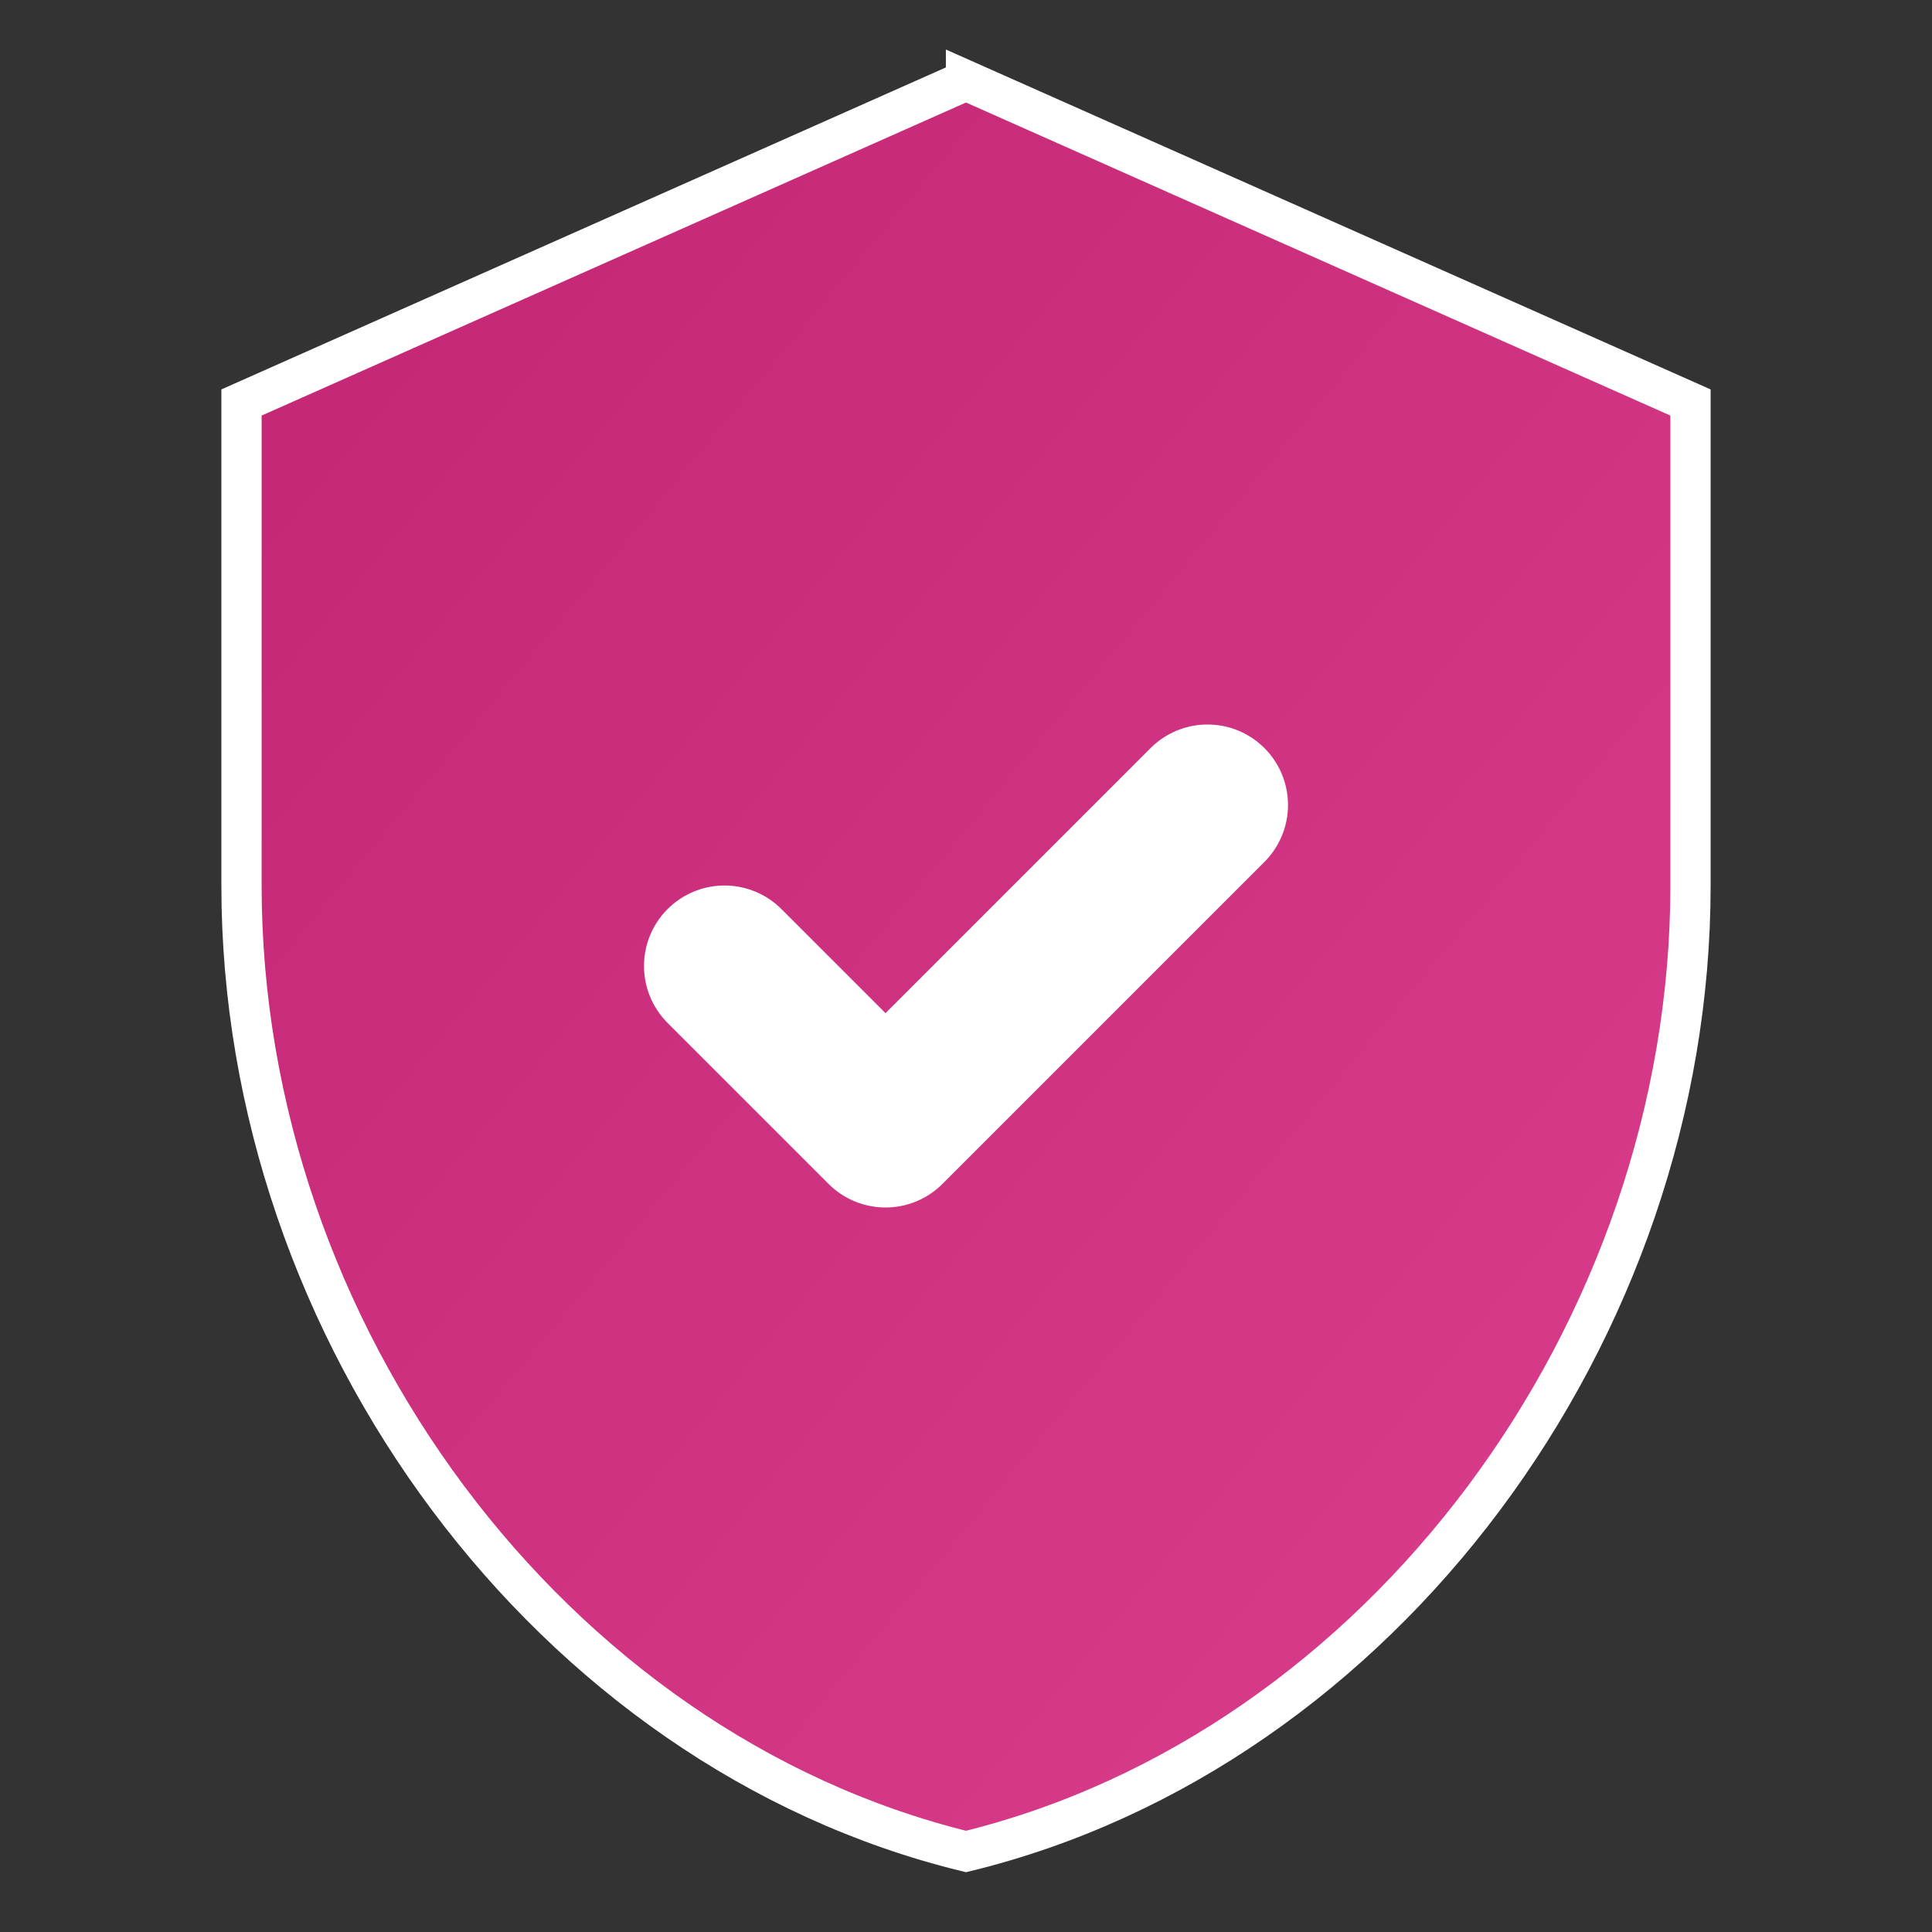 <svg xmlns="http://www.w3.org/2000/svg" viewBox="0 0 24 24" fill="none">
  <rect x="0" y="0" width="24" height="24" fill="#333333" stroke="none"/>
  <defs>
    <linearGradient id="shieldGradient" x1="0%" y1="0%" x2="100%" y2="100%">
      <stop offset="0%" style="stop-color:#c12573;stop-opacity:1" />
      <stop offset="100%" style="stop-color:#da3e8c;stop-opacity:1" />
    </linearGradient>
  </defs>
  <path d="M12 1L3 5v6c0 5.55 3.84 10.74 9 12 5.16-1.26 9-6.45 9-12V5l-9-4z" 
        fill="url(#shieldGradient)" 
        stroke="#ffffff" 
        stroke-width="0.5"/>
  <path d="M9 12l2 2 4-4" 
        stroke="#ffffff" 
        stroke-width="2" 
        stroke-linecap="round" 
        stroke-linejoin="round" 
        fill="none"/>
</svg>
